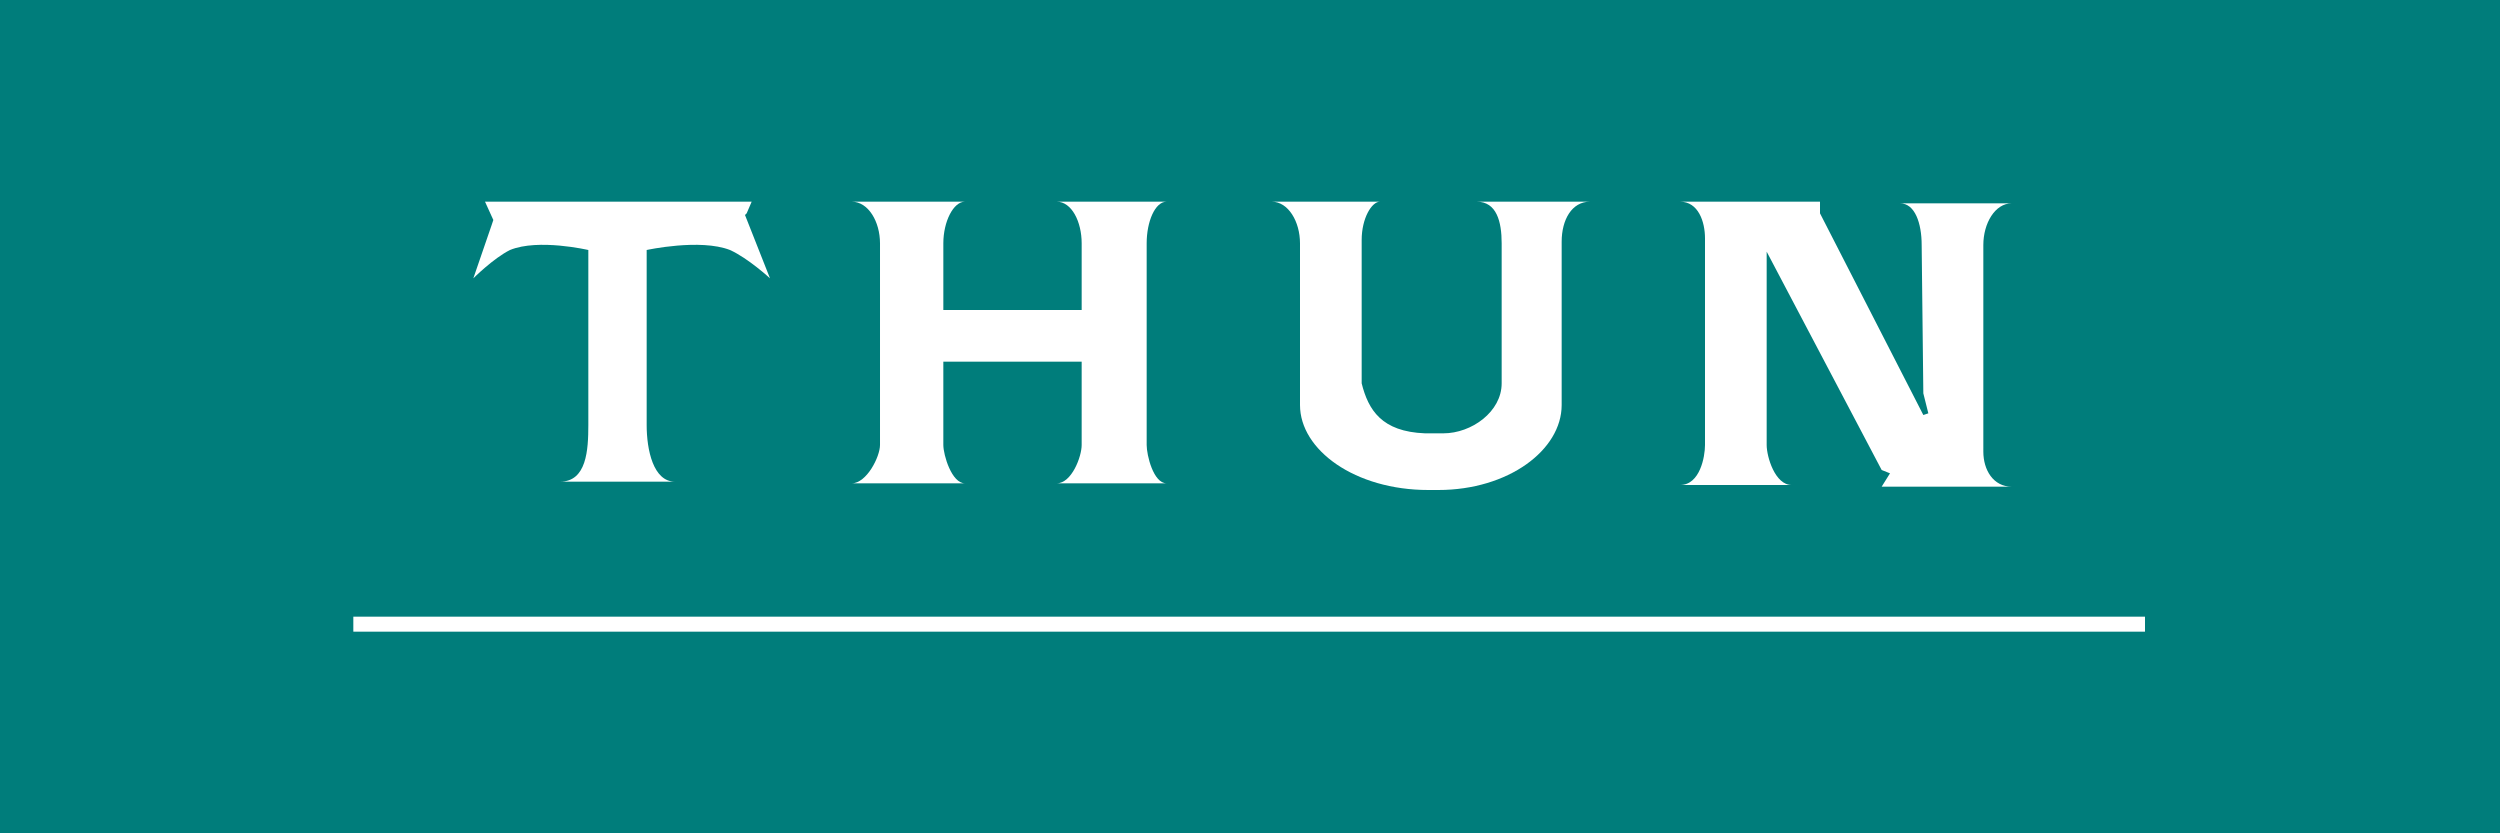 <?xml version="1.0" encoding="utf-8"?>
<!-- Generator: Adobe Illustrator 26.3.1, SVG Export Plug-In . SVG Version: 6.00 Build 0)  -->
<svg version="1.1" id="Layer_1" xmlns="http://www.w3.org/2000/svg" xmlns:xlink="http://www.w3.org/1999/xlink" x="0px" y="0px"
	 viewBox="0 0 150 50" style="enable-background:new 0 0 150 50;" xml:space="preserve">
<style type="text/css">
	.st0{fill:#007D7B;}
	.st1{fill:#FFFFFF;}
</style>
<rect class="st0" width="150" height="50"/>
<g>
	<path class="st1" d="M56.6,21.7h8.3v5c0,0.7-0.6,2.3-1.5,2.3H70c-0.8,0-1.2-1.7-1.2-2.3V14.6c0-1.3,0.5-2.5,1.2-2.5h-6.6
		c0.9,0,1.5,1.2,1.5,2.5v4h-8.3v-4c0-1.3,0.6-2.5,1.3-2.5h-6.8c1,0,1.7,1.2,1.7,2.5v12.1c0,0.7-0.8,2.3-1.7,2.3h6.8
		c-0.8,0-1.3-1.7-1.3-2.3V21.7L56.6,21.7z"/>
	<path class="st1" d="M35.3,15v10.5c0,1.5-0.1,3.4-1.7,3.4h6.9c-1.3,0-1.7-1.9-1.7-3.4V15c0,0,3.2-0.7,5,0c1.1,0.5,2.4,1.7,2.4,1.7
		l-1.5-3.8l0.1-0.1l0.3-0.7h-16l0.5,1.1l-0.1,0.3l-1.1,3.2c0,0,1.2-1.2,2.2-1.7C32.3,14.3,35.3,15,35.3,15"/>
	<path class="st1" d="M115.4,23.6l0.3,1.2l-0.3,0.1l-6.2-12.1v-0.7h-8.4c1.1,0,1.5,1.2,1.5,2.2v12.4c0,0.7-0.3,2.4-1.5,2.4h6.7
		c-1,0-1.5-1.7-1.5-2.4V16.1v-1l6.9,13.1l0.5,0.2l-0.5,0.8h7.8c-1.1,0-1.7-1-1.7-2.1V14.7c0-1.3,0.7-2.5,1.7-2.5H114
		c0.9,0,1.3,1.2,1.3,2.5L115.4,23.6L115.4,23.6z"/>
	<path class="st1" d="M85.5,26h1.1c1.7,0,3.5-1.3,3.5-3v-8.4c0-1.3-0.3-2.5-1.5-2.5h6.8c-1.1,0-1.7,1.1-1.7,2.4v9.7v0.1
		c0,2.7-3.2,5.1-7.4,5.1h-0.6c-4.4,0-7.7-2.4-7.7-5.1v-9.7c0-1.3-0.7-2.5-1.7-2.5h6.5c-0.5,0-1.1,1-1.1,2.3V23
		C82.1,24.6,82.9,25.9,85.5,26"/>
	<rect x="21.2" y="37" class="st1" width="107.5" height="0.9"/>
</g>
</svg>
